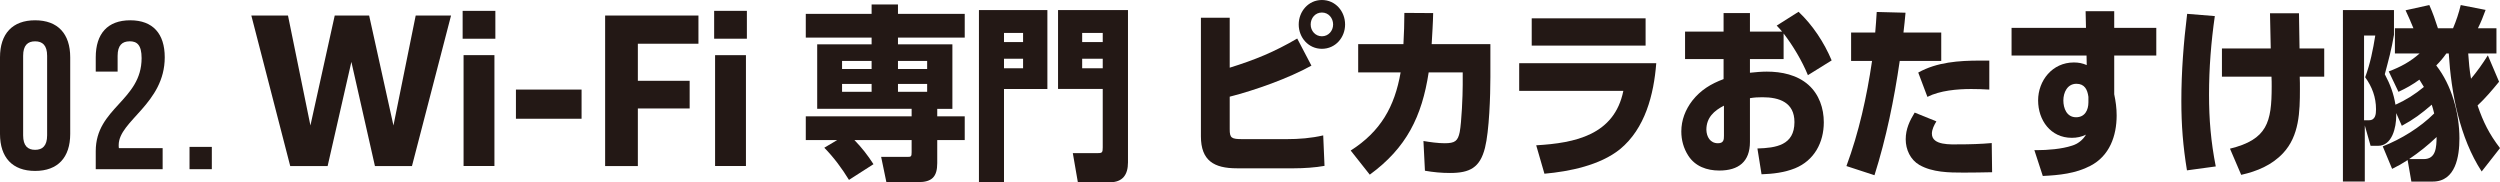 <?xml version="1.0" encoding="UTF-8"?>
<svg id="_レイヤー_2" data-name="レイヤー 2" xmlns="http://www.w3.org/2000/svg" viewBox="0 0 534.76 38.99">
  <defs>
    <style>
      .cls-1 {
        isolation: isolate;
      }

      .cls-2 {
        fill: #231815;
      }
    </style>
  </defs>
  <g id="mainvisual">
    <g>
      <g id="_01.ピカラならネット環境が快適に_" data-name=" 01.ピカラならネット環境が快適に " class="cls-1">
        <g class="cls-1">
          <path class="cls-2" d="M84.16,26.84l4.76-23.52h7.56l-8.36,32.2h-7.92l-5.04-22.28-5.08,22.28h-8L53.76,3.32h7.84l4.8,23.52,5.2-23.52h7.36l5.2,23.52Z"/>
          <path class="cls-2" d="M105.96,8.28h-7V2.32h7v5.96ZM105.76,35.51h-6.6V11.8h6.6v23.72Z"/>
          <path class="cls-2" d="M124.4,25.4h-14.04v-6.24h14.04v6.24Z"/>
          <path class="cls-2" d="M149.4,3.32v6.04h-12.96v7.92h11.08v5.92h-11.08v12.32h-7V3.32h19.96Z"/>
          <path class="cls-2" d="M159.76,8.28h-7V2.32h7v5.96ZM159.56,35.51h-6.6V11.8h6.6v23.72Z"/>
          <path class="cls-2" d="M186.44,8.04h-14.08V2.96h14.08V.96h5.64v2h14.28v5.08h-14.28v1.44h11.64v13.8h-3.24v1.6h5.88v5.08h-5.88v4.92c0,2.92-1.12,4.08-4.08,4.08h-6.8l-1.12-5.4h5.64c.76,0,.88-.08.88-1v-2.6h-12.24c1.6,1.64,2.84,3.24,4.08,5.16l-5.24,3.36c-1.52-2.48-3.24-4.8-5.28-6.88l2.76-1.64h-6.72v-5.08h22.64v-1.6h-20.2v-13.8h11.64v-1.44ZM186.44,13.04h-6.32v1.72h6.32v-1.72ZM180.12,17.96v1.68h6.32v-1.68h-6.32ZM198.32,14.76v-1.72h-6.24v1.72h6.24ZM192.08,19.64h6.24v-1.68h-6.24v1.68Z"/>
          <path class="cls-2" d="M214.76,19.04v19.96h-5.36V2.16h14.64v16.88h-9.28ZM218.84,9v-1.96h-4.08v1.96h4.08ZM214.76,12.56v2.04h4.08v-2.04h-4.08ZM226.32,19.04V2.16h14.96v32.59c0,2.64-1.16,4.24-3.88,4.24h-6.84l-1.08-6.24h5.4c.88,0,1-.16,1-1.24v-12.48h-9.56ZM235.88,9v-1.96h-4.4v1.96h4.4ZM231.48,14.6h4.4v-2.04h-4.4v2.04Z"/>
          <path class="cls-2" d="M277.48,8.24l3.04,5.8c-4.92,2.72-12,5.24-17.48,6.64v6.96c0,1.88.36,2.12,2.72,2.12h9.48c2.6,0,5.24-.2,7.8-.8l.28,6.52c-1.92.36-4.52.52-6.48.52h-12.28c-4.88,0-7.68-1.64-7.68-6.84V3.8h6.16v10.68c5.4-1.68,9.52-3.36,14.44-6.24ZM287.72,5.24c0,2.8-2.08,5.2-4.96,5.2s-4.96-2.4-4.96-5.2,2.08-5.24,4.96-5.24,4.96,2.4,4.96,5.24ZM280.36,5.24c0,1.36,1,2.52,2.4,2.52s2.4-1.16,2.4-2.52-.96-2.56-2.4-2.56-2.4,1.2-2.4,2.56Z"/>
          <path class="cls-2" d="M300.4,2.76l6.16.04c-.04,2.2-.2,4.44-.32,6.64h12.56v7.04c0,3.96-.24,11.52-1.16,15.16-1.08,4.24-3.24,5.36-7.48,5.36-1.8,0-3.56-.16-5.36-.48l-.32-6.36c1.36.24,3.16.48,4.52.48,2.24,0,2.84-.48,3.24-2.4.4-2.12.64-7.76.64-10.08v-2.68h-7.28c-1.44,9.44-4.76,16.16-12.6,21.88l-4.08-5.16c6.4-4.08,9.4-9.36,10.68-16.72h-9.08v-6.04h9.68c.12-2.24.2-4.48.2-6.68Z"/>
          <path class="cls-2" d="M354.28,13.52c-.52,6.68-2.36,13.96-7.76,18.4-4.28,3.44-10.8,4.76-16.16,5.24l-1.76-6.08c8.32-.48,16.72-2.2,18.64-11.64h-22.28v-5.92h29.31ZM352,3.92v5.84h-24.36V3.92h24.36Z"/>
          <path class="cls-2" d="M368.68,2.8h5.64v3.96h6.88c-.36-.44-.76-.88-1.16-1.28l4.68-2.96c3.04,2.88,5.44,6.52,7.08,10.4l-5.08,3.16c-1.24-3.04-3.2-6.32-5.2-8.92v5.48h-7.2v2.92c1.2-.12,2.4-.24,3.6-.24,3.16,0,6.48.68,8.92,2.84,2.28,2.04,3.28,5,3.28,8,0,4.32-2.04,8.16-6.16,9.84-2.28.92-4.76,1.2-7.16,1.28l-.88-5.52c3.96-.12,7.92-.68,7.92-5.64,0-4.2-3.2-5.32-6.84-5.32-.92,0-1.76.04-2.68.2v9.36c0,4.24-2.44,6.12-6.56,6.12-2.64,0-5.16-.88-6.64-3.2-1-1.56-1.48-3.32-1.48-5.16,0-2.44.88-4.68,2.36-6.6,1.8-2.28,4-3.6,6.68-4.6v-4.28h-8.24v-5.88h8.24v-3.96ZM365,27.76c.04,1.48.8,2.88,2.48,2.88,1.24,0,1.28-.8,1.28-1.6v-6.44c-2.12,1.08-3.76,2.56-3.76,5.16Z"/>
          <path class="cls-2" d="M401.44,2.56l6.16.16c-.12,1.44-.28,2.84-.44,4.24h8.08v6.08h-8.88c-1.2,8.24-2.88,16.48-5.4,24.44l-6-1.96c2.68-7.24,4.36-14.84,5.48-22.48h-4.48v-6.08h5.16c.12-1.44.24-2.92.32-4.4ZM413.24,28.6c0,2.56,4.12,2.28,5.84,2.28,2.12,0,4.84-.08,6.96-.28l.08,6.24c-2.04.04-4.08.08-6.08.08-3.16,0-6.68-.04-9.48-1.64-1.92-1.12-2.92-3.28-2.92-5.48s.84-3.96,1.92-5.72l4.64,1.88c-.48.8-.96,1.72-.96,2.64ZM423.56,12.96h1.96v6.2c-1.28-.08-2.56-.12-3.88-.12-2.96,0-6.68.32-9.36,1.68l-1.96-5.2c4-2.24,8.72-2.56,13.24-2.56Z"/>
          <path class="cls-2" d="M452.76,24.68c0,4.4-1.52,8.68-5.64,10.8-3.12,1.64-6.72,2-10.16,2.16l-1.8-5.52h.48c2.32,0,5.4-.24,7.56-.96,1.24-.36,2.36-1.24,3-2.36-.96.48-1.96.68-3.04.68-4.52,0-7.2-3.76-7.2-8s3.04-8.12,7.64-8.12c1,0,1.84.16,2.76.56l-.04-2.04h-16.04v-5.92h15.92l-.08-3.56h6.12v3.56h9v5.92h-9v8.28c.32,1.52.52,2.96.52,4.52ZM444.16,17.92c-1.96,0-2.8,1.88-2.8,3.56s.72,3.6,2.72,3.6c1.88,0,2.64-1.52,2.64-3.2v-1.16c-.2-1.52-.8-2.8-2.56-2.8Z"/>
          <path class="cls-2" d="M472.52,20.24c0,5.32.4,10.08,1.44,15.36l-6.16.84c-.84-5.16-1.2-9.6-1.2-14.88,0-6.2.48-12.44,1.24-18.6l5.92.48c-.8,5.56-1.24,11.16-1.24,16.8ZM485.56,2.84h6.2c.04,2.52.08,5,.12,7.52h5.28v6.04h-5.24c.04.88.04,1.76.04,2.68,0,4.8-.12,9.96-3.6,13.68-2.4,2.56-5.56,3.88-8.96,4.64l-2.4-5.6c8-1.96,8.92-5.68,8.92-13.28,0-.72,0-1.4-.04-2.12h-10.6v-6.04h10.44c-.04-2.52-.12-5-.16-7.52Z"/>
          <path class="cls-2" d="M511.68,36.11l-2-4.8c3.96-1.56,8-4.04,11-7.04-.16-.68-.32-1.28-.52-1.88-2.16,1.88-3.88,3.16-6.4,4.52l-1.2-2.72v.6c0,2.4-.84,6.4-3.88,6.4h-1.6l-1.24-4.36v12h-4.68V2.16h10.92v5.28c-.52,3.12-1.16,5.4-1.96,8.44,1.16,2.2,1.88,4.08,2.28,6.52,2.24-1,4.2-2.24,6.08-3.8-.32-.52-.64-1.04-.96-1.56-1.56,1.12-2.76,1.8-4.48,2.6l-2.08-4.36c2.52-.96,4.56-2.04,6.6-3.84h-5.28v-5.4h3.96c-.52-1.32-1.08-2.52-1.68-3.84l5.08-1.12c.76,1.72,1.28,3.2,1.84,4.96h3.24c.68-1.6,1.24-3.28,1.64-4.96l5.32,1.04c-.48,1.32-1,2.64-1.64,3.92h3.96v5.4h-6.04c.12,1.8.28,3.6.6,5.4,1.36-1.64,2.48-3.2,3.6-5l2.4,5.64c-1.44,1.76-2.92,3.52-4.6,5.08,1.24,3.6,2.48,6.08,4.8,9.12l-3.92,5c-4.72-7.24-6.52-16.76-7.04-25.24h-.52c-.68.96-1.32,1.72-2.16,2.56,3.32,4.24,4.96,10.24,4.96,15.6,0,3.84-.8,9.24-5.72,9.24h-4.56l-.8-4.6c-1.16.76-2.08,1.28-3.32,1.88ZM508.08,7.6h-2.4v18.12h1.04c1.4,0,1.52-1.28,1.52-2.36,0-2.56-.84-4.8-2.32-6.84,1.08-2.88,1.68-5.92,2.16-8.92ZM518.44,34.03c2.68,0,2.72-2.6,2.76-4.72-1.84,1.76-3.76,3.28-5.88,4.72h3.12Z"/>
        </g>
      </g>
      <g>
        <path class="cls-2" d="M0,12.26c0-5.04,2.66-7.92,7.51-7.92s7.51,2.88,7.51,7.92v16.38c0,5.04-2.65,7.92-7.51,7.92s-7.51-2.88-7.51-7.92V12.26ZM4.95,28.95c0,2.25.99,3.1,2.56,3.1s2.57-.85,2.57-3.1V11.94c0-2.25-.99-3.1-2.57-3.1s-2.56.85-2.56,3.1v17.01Z"/>
        <path class="cls-2" d="M27.72,8.84c-1.58,0-2.56.85-2.56,3.1v3.38h-4.68v-3.06c0-5.04,2.52-7.92,7.38-7.92s7.38,2.88,7.38,7.92c0,9.9-9.85,13.59-9.85,18.76,0,.23,0,.45.04.67h9.36v4.5h-14.31v-3.87c0-9.27,9.81-10.8,9.81-19.89,0-2.83-.99-3.6-2.56-3.6Z"/>
        <path class="cls-2" d="M45.31,31.42v4.77h-4.77v-4.77h4.77Z"/>
      </g>
    </g>
  </g>
</svg>